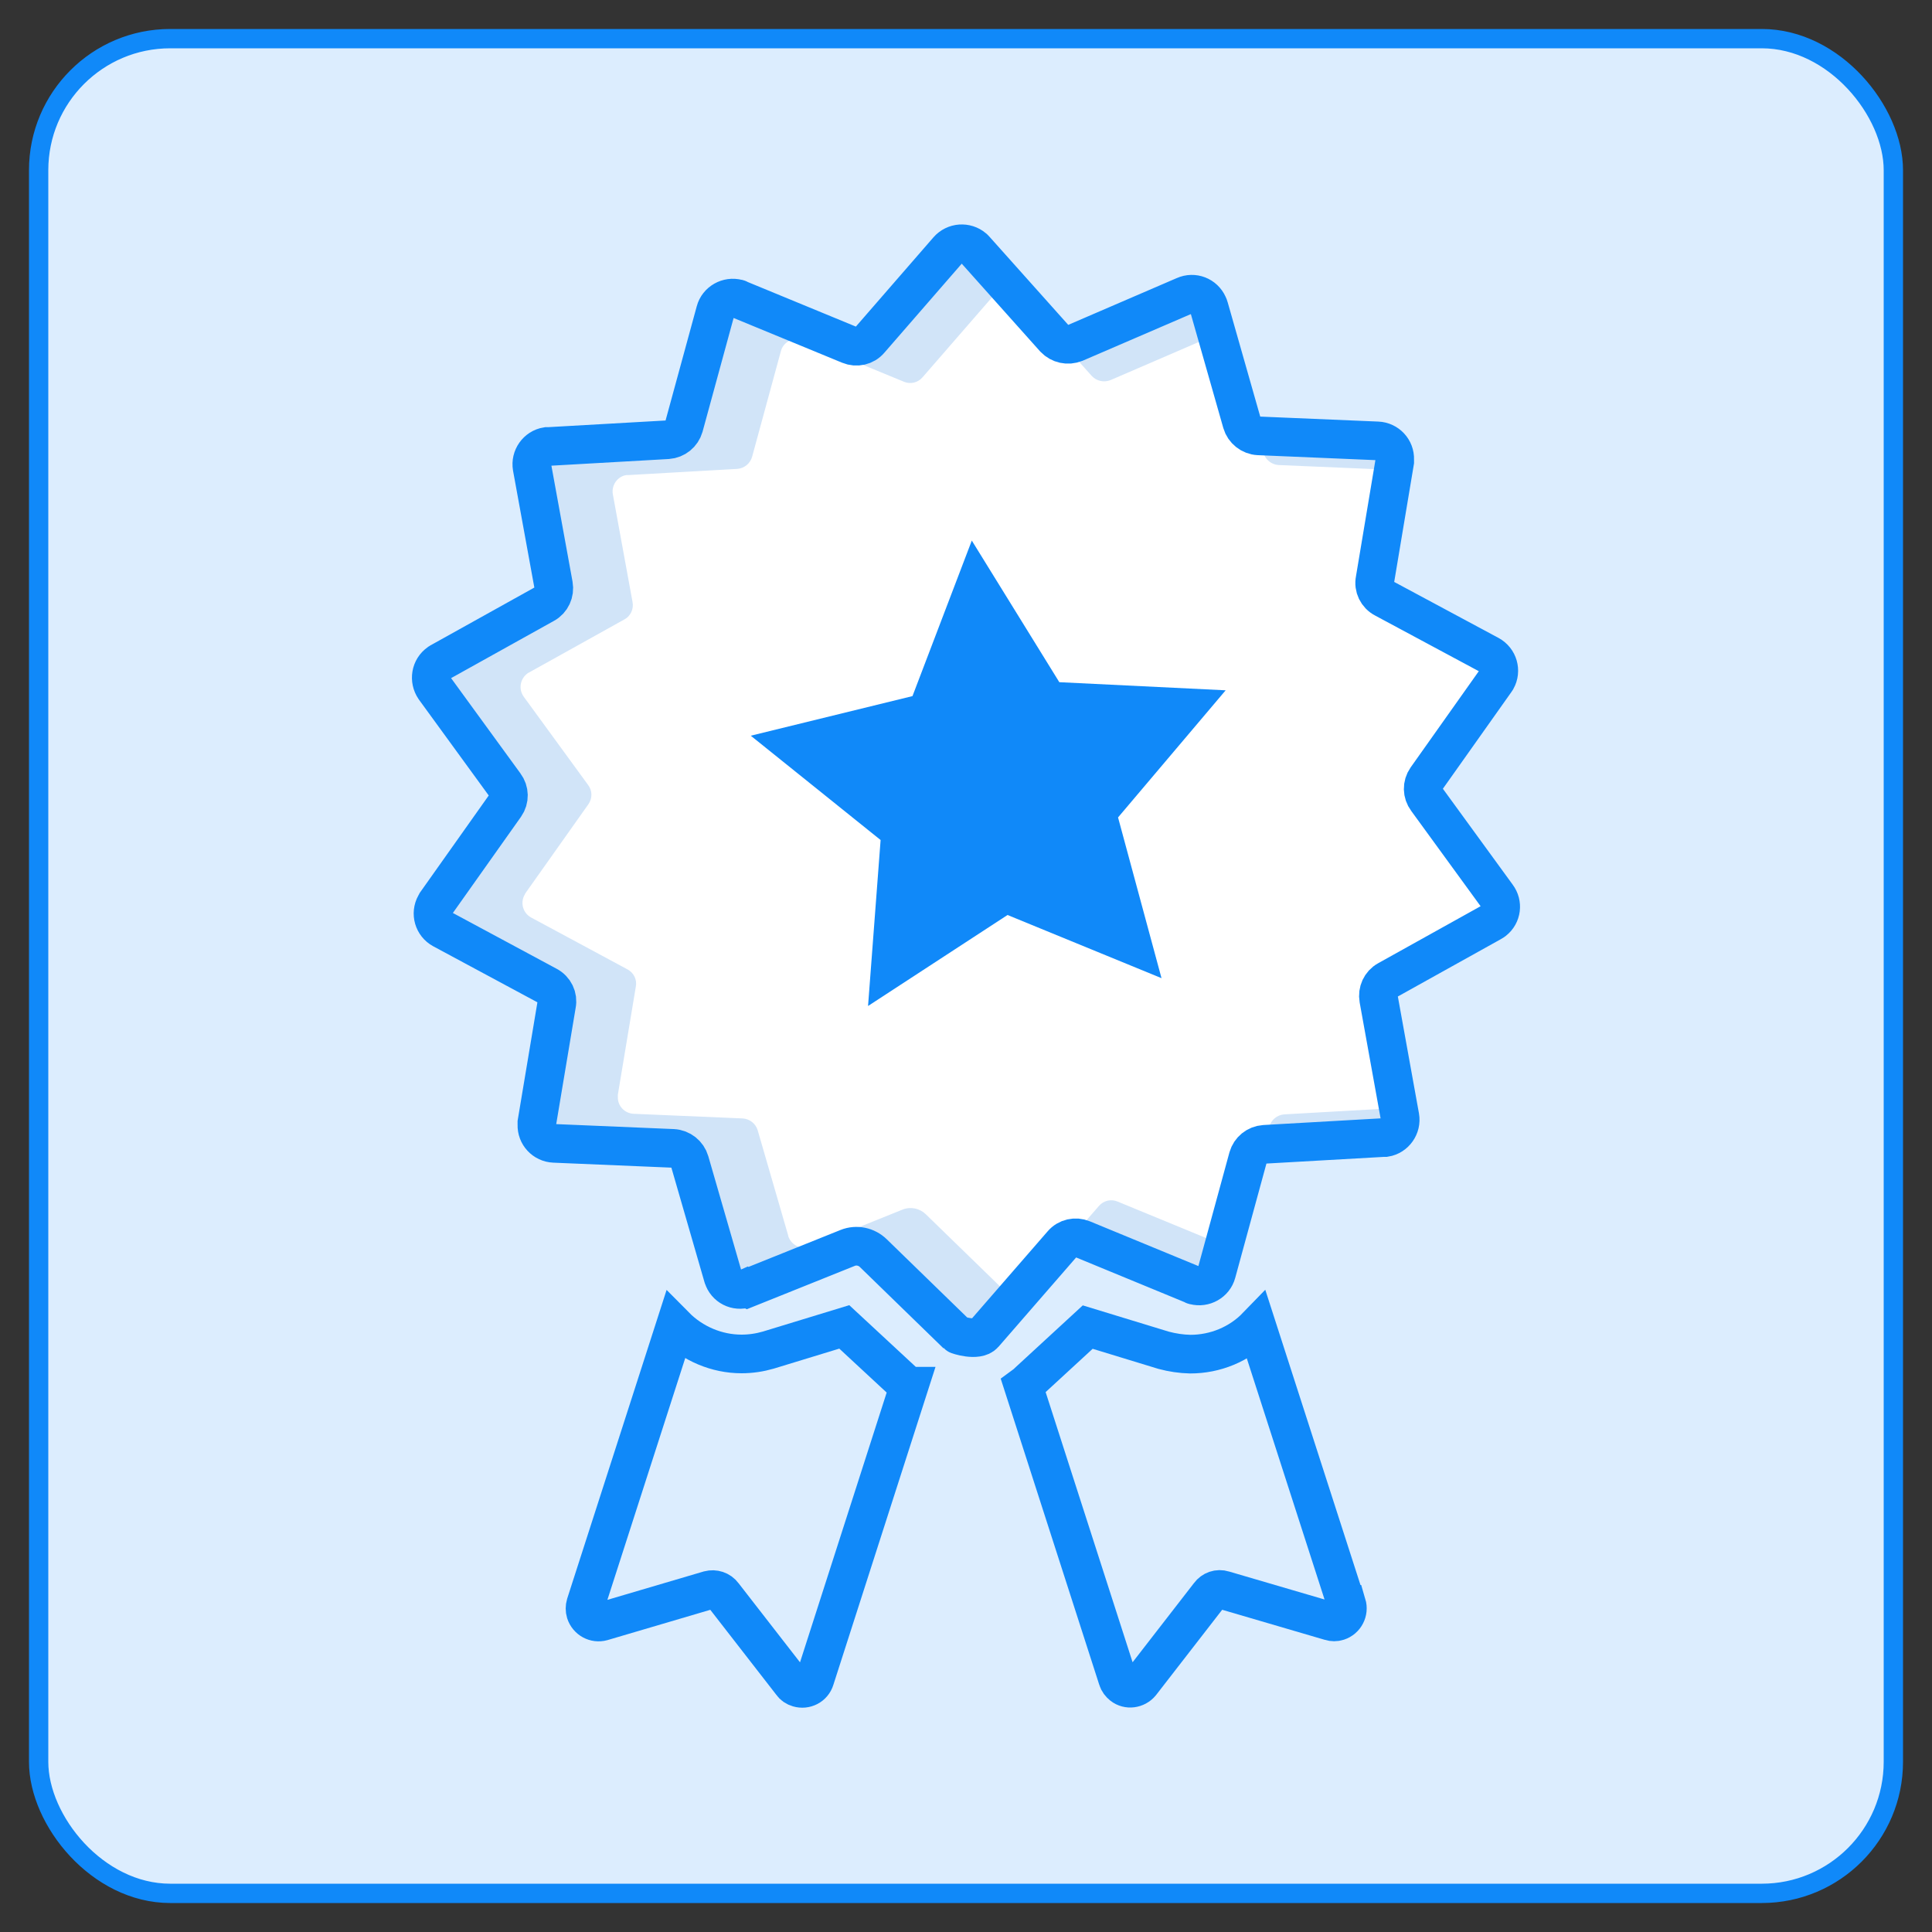 <?xml version="1.0" encoding="UTF-8"?>
<svg id="quility" xmlns="http://www.w3.org/2000/svg" viewBox="0 0 100 100">
  <rect x="0" y="0" width="100" height="100" fill="#333333" stroke="none"/>
  <rect x="2" y="2" width="96" height="96" rx="6.81" ry="6.81" style="fill: #dcedfe; stroke: #1089f9; stroke-miterlimit: 10;"/>
  <g>
    <path id="ssl_certificate_1" data-name="ssl certificate 1" d="M38.68,66.66c-.47.21-1.02,0-1.22-.48-.02-.04-.03-.08-.04-.11l-1.72-5.95c-.11-.38-.46-.66-.86-.68l-6.16-.26c-.51-.02-.91-.45-.89-.96,0-.04,0-.09,0-.12l1.02-6.1c.08-.39-.11-.79-.48-.98l-5.43-2.92c-.46-.25-.62-.82-.37-1.27.02-.03.04-.06.05-.09l3.57-5.04c.23-.33.22-.76-.02-1.08l-3.64-5c-.29-.43-.2-1.01.23-1.31.03-.02.05-.04.08-.05l5.39-3c.35-.19.53-.59.46-.98l-1.11-6.09c-.09-.51.26-1,.76-1.08.04,0,.07,0,.1,0l6.16-.35c.4-.03.73-.3.84-.68l1.63-5.97c.13-.49.65-.78,1.14-.65.04,0,.07.02.1.04l5.7,2.35c.36.15.79.06,1.05-.25l4.05-4.66c.34-.39.93-.43,1.32-.1.03.03.06.05.08.08l4.11,4.6c.28.29.69.38,1.07.23l5.66-2.44c.47-.21,1.01,0,1.22.47.02.04.04.09.05.13l1.7,5.97c.11.38.46.66.86.68l6.16.26c.51.02.91.45.89.96,0,.04,0,.09,0,.12l-1.02,6.1c-.08.39.11.79.48.98l5.44,2.92c.46.25.62.82.37,1.27-.02.03-.04.06-.06.09l-3.57,5.04c-.23.33-.22.76.02,1.08l3.64,5c.3.4.23.96-.16,1.27-.04.03-.08.06-.12.08l-5.39,3c-.35.19-.53.59-.46.98l1.1,6.09c.09.51-.26,1-.76,1.08h-.1l-6.16.35c-.4.03-.73.3-.84.68l-1.63,5.97c-.13.49-.65.78-1.14.65-.04,0-.07-.02-.1-.04l-5.7-2.35c-.36-.15-.79-.06-1.05.25l-4.05,4.66c-.34.39-1.38.05-1.4.02l-4.33-4.21c-.35-.34-.87-.45-1.32-.27l-5.18,2.08h0Z" style="fill: #d1e4f8;"/>
    <path id="ssl_certificate_1-2" data-name="ssl certificate 1" d="M41.95,64.5c-.43.19-.93,0-1.12-.44-.02-.03-.03-.07-.03-.1l-1.58-5.45c-.1-.35-.42-.6-.78-.62l-5.64-.24c-.47-.02-.84-.41-.82-.88,0-.03,0-.08,0-.11l.93-5.59c.07-.36-.1-.72-.44-.9l-4.98-2.68c-.42-.23-.57-.75-.34-1.17.02-.03.03-.05.04-.08l3.27-4.62c.21-.31.2-.7-.02-.99l-3.34-4.58c-.27-.39-.18-.92.21-1.2.03-.02.04-.03.07-.04l4.94-2.75c.32-.17.49-.54.42-.9l-1.02-5.58c-.08-.47.24-.92.7-.99.03,0,.06,0,.1,0l5.64-.32c.37-.03.67-.28.77-.63l1.49-5.47c.12-.45.59-.71,1.05-.59.03,0,.06.02.1.03l5.22,2.15c.33.14.72.05.96-.23l3.71-4.27c.31-.36.85-.39,1.21-.09.03.03.05.04.07.07l3.77,4.22c.25.27.64.35.98.21l5.19-2.24c.43-.19.92,0,1.12.43.02.03.03.08.04.12l1.56,5.47c.1.35.42.6.78.62l5.64.24c.47.02.84.41.82.88,0,.03,0,.08,0,.11l-.93,5.59c-.07.36.1.72.44.9l4.99,2.68c.42.23.57.75.34,1.17-.02.03-.03.05-.05.08l-3.27,4.62c-.21.31-.2.7.02.99l3.34,4.58c.28.37.21.88-.15,1.16-.03.03-.07.05-.11.07l-4.94,2.75c-.32.17-.49.54-.42.9l1.01,5.58c.08.47-.24.92-.7.99h-.1l-5.64.32c-.37.03-.67.28-.77.63l-1.49,5.47c-.12.45-.59.71-1.05.59-.03,0-.06-.02-.1-.03l-5.22-2.15c-.33-.14-.72-.05-.96.23l-3.71,4.27c-.31.36-1.26.04-1.28.02l-3.97-3.86c-.32-.31-.79-.41-1.21-.24l-4.74,1.91h0Z" style="fill: #fff;"/>
    <path id="ssl_certificate_1-3" data-name="ssl certificate 1" d="M38.68,66.66c-.47.21-1.02,0-1.22-.48-.02-.04-.03-.08-.04-.11l-1.72-5.95c-.11-.38-.46-.66-.86-.68l-6.16-.26c-.51-.02-.91-.45-.89-.96,0-.04,0-.09,0-.12l1.02-6.1c.08-.39-.11-.79-.48-.98l-5.43-2.92c-.46-.25-.62-.82-.37-1.27.02-.03.04-.06.05-.09l3.57-5.04c.23-.33.22-.76-.02-1.08l-3.64-5c-.29-.43-.2-1.01.23-1.31.03-.02.05-.04.08-.05l5.39-3c.35-.19.53-.59.46-.98l-1.11-6.09c-.09-.51.26-1,.76-1.08.04,0,.07,0,.1,0l6.16-.35c.4-.03.73-.3.84-.68l1.63-5.97c.13-.49.65-.78,1.14-.65.04,0,.07.02.1.04l5.7,2.35c.36.15.79.06,1.05-.25l4.05-4.66c.34-.39.93-.43,1.32-.1.03.03.06.05.08.08l4.11,4.6c.28.29.69.38,1.07.23l5.66-2.44c.47-.21,1.01,0,1.22.47.02.04.04.09.05.13l1.7,5.97c.11.38.46.66.86.68l6.16.26c.51.02.91.45.89.96,0,.04,0,.09,0,.12l-1.02,6.1c-.08.39.11.79.48.98l5.44,2.92c.46.25.62.82.37,1.27-.02.03-.04.06-.06.09l-3.57,5.04c-.23.33-.22.76.02,1.08l3.64,5c.3.4.23.96-.16,1.27-.04.03-.08.06-.12.08l-5.39,3c-.35.19-.53.59-.46.98l1.1,6.09c.09.51-.26,1-.76,1.08h-.1l-6.16.35c-.4.03-.73.3-.84.68l-1.63,5.97c-.13.49-.65.78-1.14.65-.04,0-.07-.02-.1-.04l-5.7-2.35c-.36-.15-.79-.06-1.05.25l-4.05,4.66c-.34.39-1.38.05-1.4.02l-4.33-4.21c-.35-.34-.87-.45-1.32-.27l-5.18,2.08h0Z" style="fill: none; stroke: #1089f9; stroke-miterlimit: 10; stroke-width: 2px;"/>
    <g>
      <path d="M69.71,83.04c.11.37-.09.76-.46.88-.12.04-.27.04-.39,0l-5.53-1.62c-.28-.09-.57.02-.73.24l-3.55,4.58c-.24.29-.67.35-.96.12-.11-.09-.2-.2-.24-.34l-4.88-15.16c.11-.08.2-.16.3-.26l3.03-2.79,3.93,1.2c.45.12.91.19,1.38.2,1.29,0,2.54-.51,3.44-1.44,0,0,4.64,14.39,4.64,14.39Z" style="fill: none; stroke: #1089f9; stroke-miterlimit: 10; stroke-width: 2px;"/>
      <path d="M47.05,71.75l-4.87,15.16c-.11.36-.49.56-.86.45-.14-.04-.26-.12-.34-.24l-3.55-4.57c-.17-.23-.46-.32-.73-.25l-5.53,1.63c-.36.1-.74-.1-.86-.47-.04-.13-.04-.28,0-.41l4.64-14.41c.9.91,2.15,1.44,3.43,1.44.48,0,.94-.07,1.39-.2l3.93-1.2,3.03,2.81c.1.09.2.18.3.26Z" style="fill: none; stroke: #1089f9; stroke-miterlimit: 10; stroke-width: 2px;"/>
    </g>
    <polygon points="60.12 50.63 52.15 47.36 44.93 52.07 45.58 43.48 38.86 38.08 47.23 36.03 50.3 27.98 54.83 35.31 63.44 35.73 57.87 42.31 60.12 50.63" style="fill: #1089f9;"/>
  </g>
</svg>